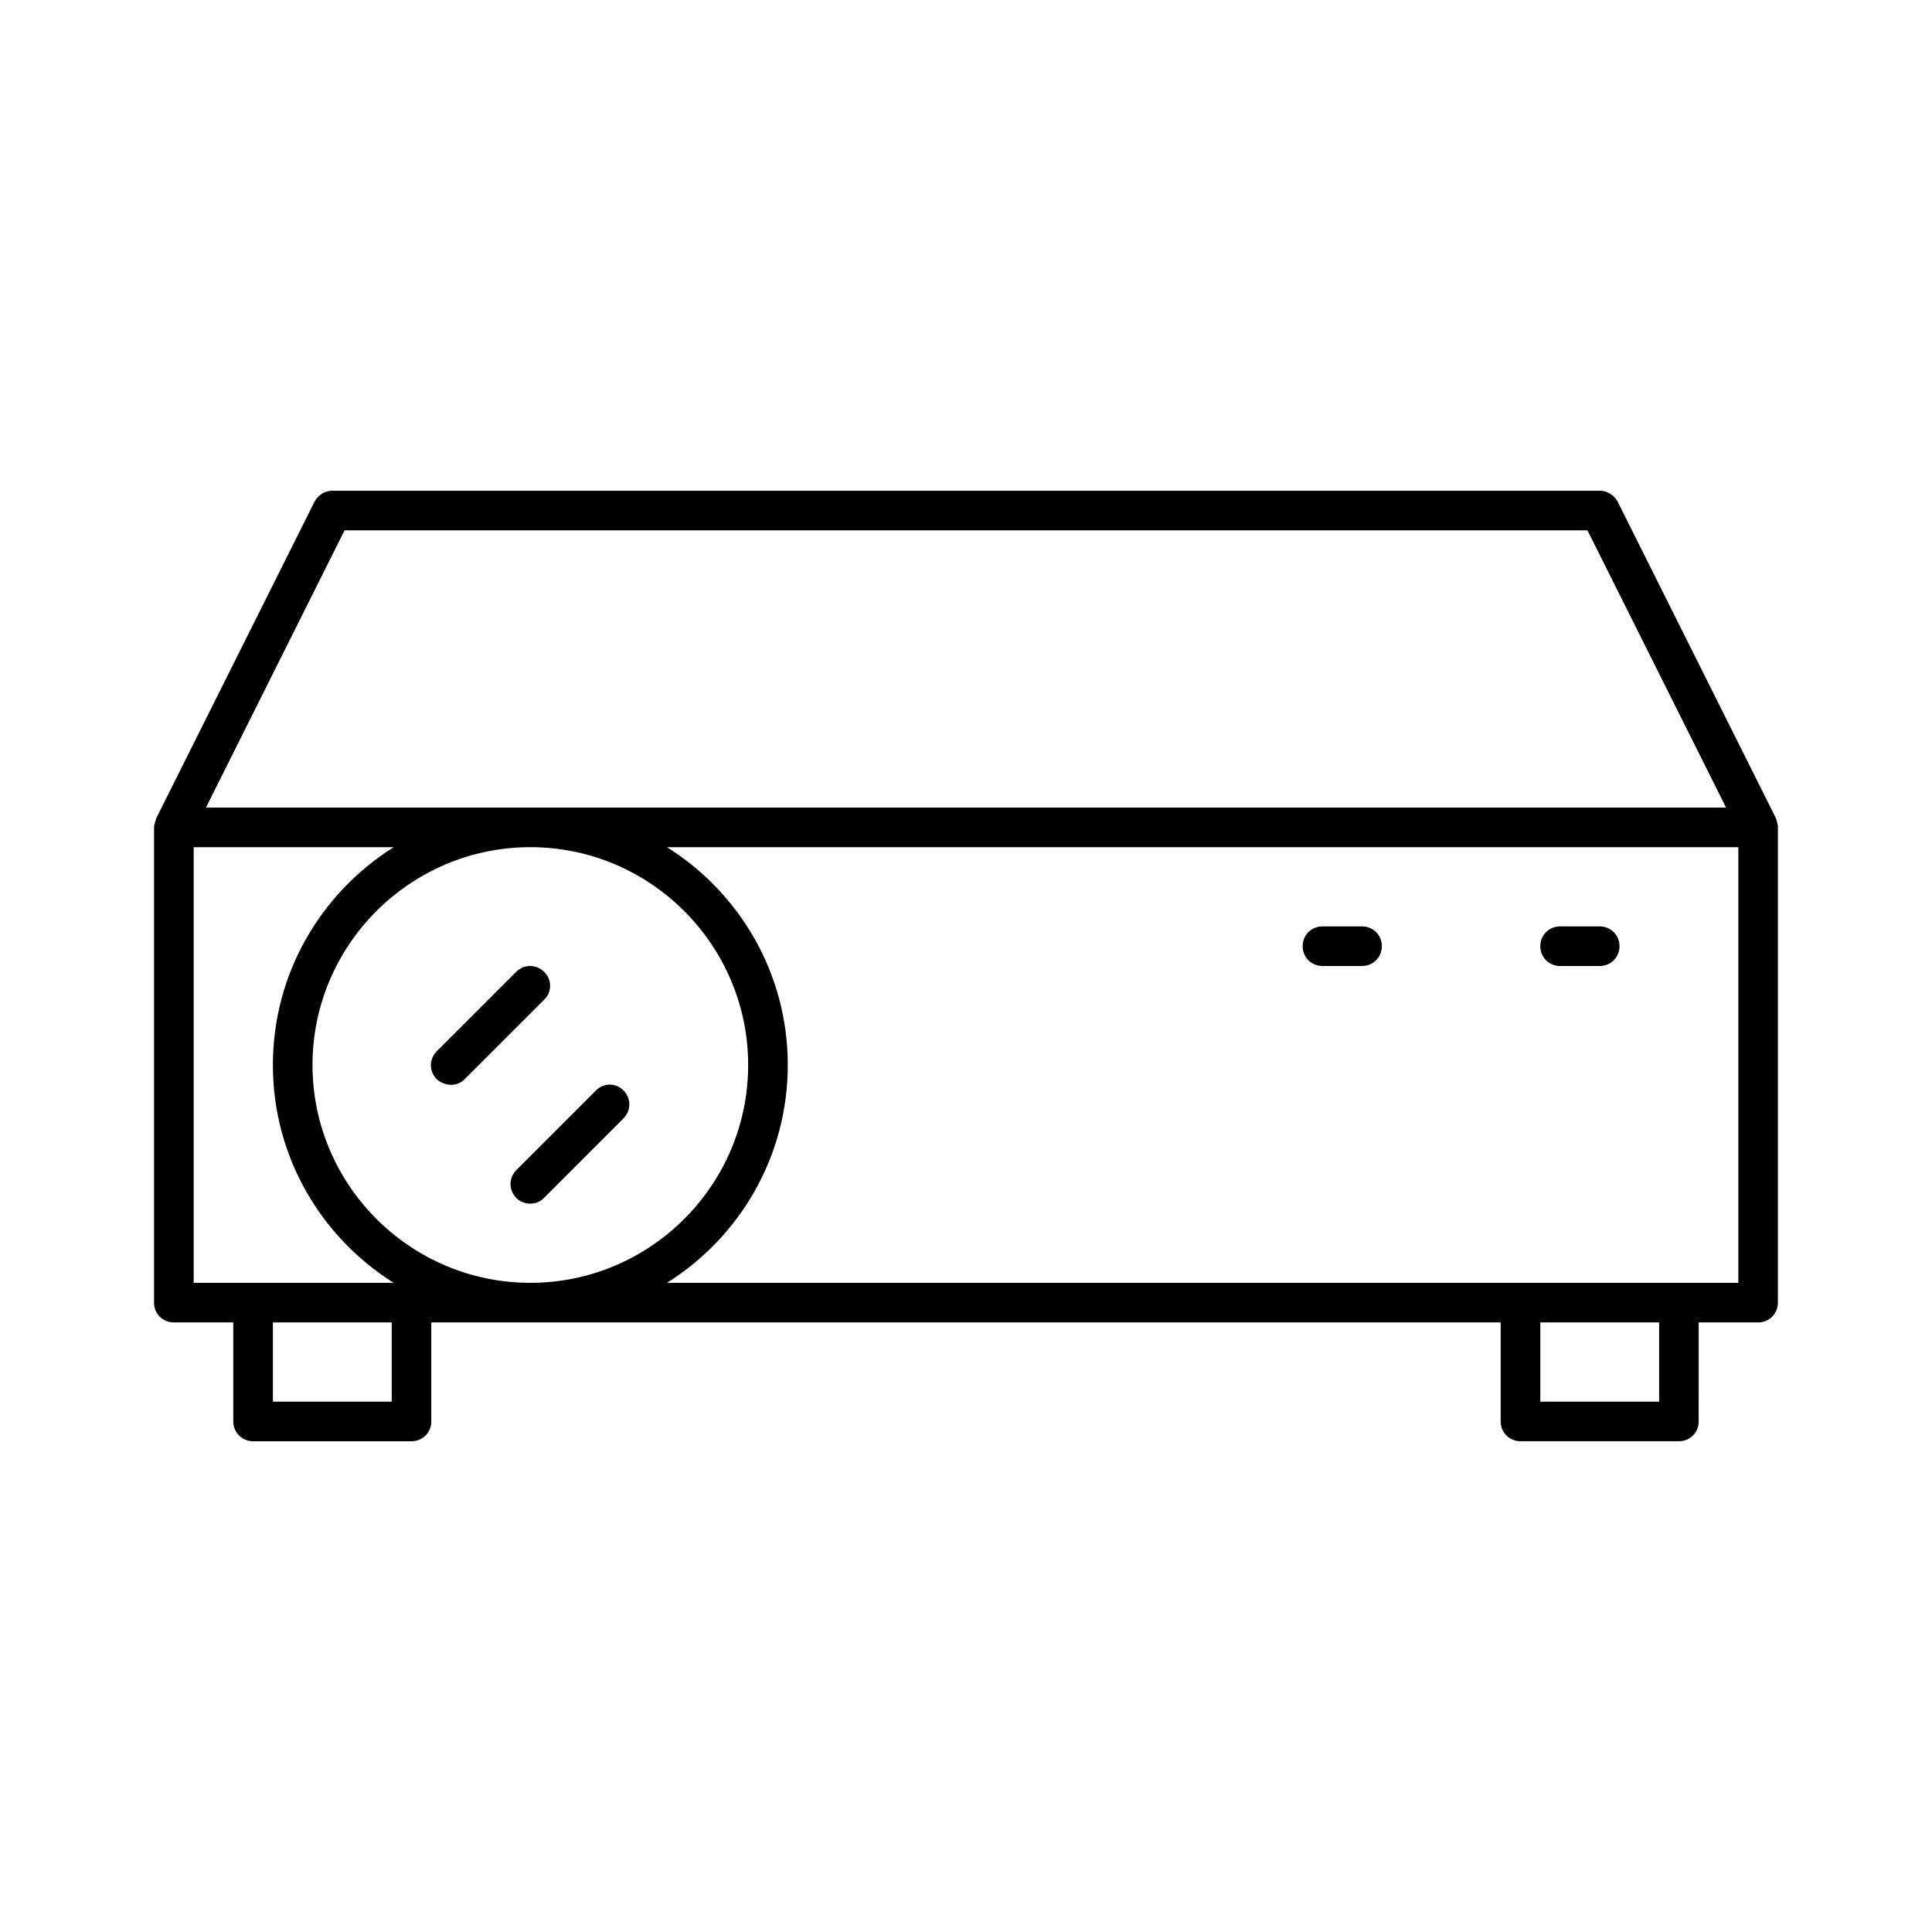 <?xml version="1.0" encoding="UTF-8"?>
<!-- Uploaded to: SVG Repo, www.svgrepo.com, Generator: SVG Repo Mixer Tools -->
<svg fill="#000000" width="800px" height="800px" version="1.1" viewBox="144 144 512 512" xmlns="http://www.w3.org/2000/svg">
 <g>
  <path d="m615.17 363.05c0-0.316-0.105-0.629-0.211-1.051-0.105-0.316-0.105-0.734-0.316-1.051v-0.105l-41.984-83.969c-0.941-1.676-2.727-2.828-4.723-2.828h-335.87c-1.996 0-3.777 1.156-4.723 2.938l-41.984 83.969v0.105c-0.105 0.316-0.211 0.629-0.316 1.051-0.105 0.316-0.211 0.629-0.211 1.051v0.211 125.95c0 2.828 2.312 5.137 5.25 5.137h15.742v26.238c0 2.941 2.312 5.25 5.25 5.25h41.984c2.938 0 5.246-2.309 5.246-5.246v-26.242h283.39v26.238c0 2.938 2.309 5.246 5.246 5.246h41.984c2.938 0 5.246-2.309 5.246-5.246l0.004-26.238h15.742c2.938 0 5.246-2.309 5.246-5.246v-125.95c0.004-0.105 0.004-0.105 0.004-0.211zm-379.85-78.508h329.37l36.734 73.473h-402.84zm12.488 230.91h-31.488v-20.992h31.488zm-36.734-31.488h-15.746v-115.45h53.004c-19.207 12.07-32.012 33.379-32.012 57.727 0 24.352 12.805 45.656 32.012 57.727zm15.742-57.727c0-31.805 25.926-57.727 57.727-57.727 31.805 0 57.727 25.926 57.727 57.727 0.004 31.805-25.922 57.727-57.723 57.727-31.805 0-57.73-25.922-57.73-57.727zm356.87 89.215h-31.488v-20.992h31.488zm20.992-31.488h-283.92c19.207-12.07 32.012-33.379 32.012-57.727 0-24.352-12.805-45.656-32.012-57.727h283.92z"/>
  <path d="m288.21 401.57c-2.098-2.098-5.352-2.098-7.453 0l-20.992 20.992c-2.098 2.098-2.098 5.352 0 7.453 1.051 0.941 2.418 1.469 3.781 1.469s2.731-0.523 3.672-1.574l20.992-20.992c2.102-1.996 2.102-5.356 0-7.348z"/>
  <path d="m301.86 433.06-20.992 20.992c-2.098 2.098-2.098 5.352 0 7.453 0.945 0.941 2.309 1.469 3.676 1.469 1.363 0 2.731-0.523 3.672-1.574l20.992-20.992c2.098-2.098 2.098-5.352 0-7.453-2.098-2.102-5.352-1.996-7.348 0.105z"/>
  <path d="m494.46 400h10.496c2.938 0 5.246-2.309 5.246-5.246 0.004-2.941-2.305-5.25-5.246-5.25h-10.496c-2.938 0-5.246 2.309-5.246 5.246s2.309 5.25 5.246 5.25z"/>
  <path d="m557.44 400h10.496c2.938 0 5.246-2.309 5.246-5.246 0.004-2.941-2.305-5.25-5.246-5.25h-10.496c-2.938 0-5.246 2.309-5.246 5.246s2.309 5.25 5.246 5.25z"/>
 </g>
</svg>